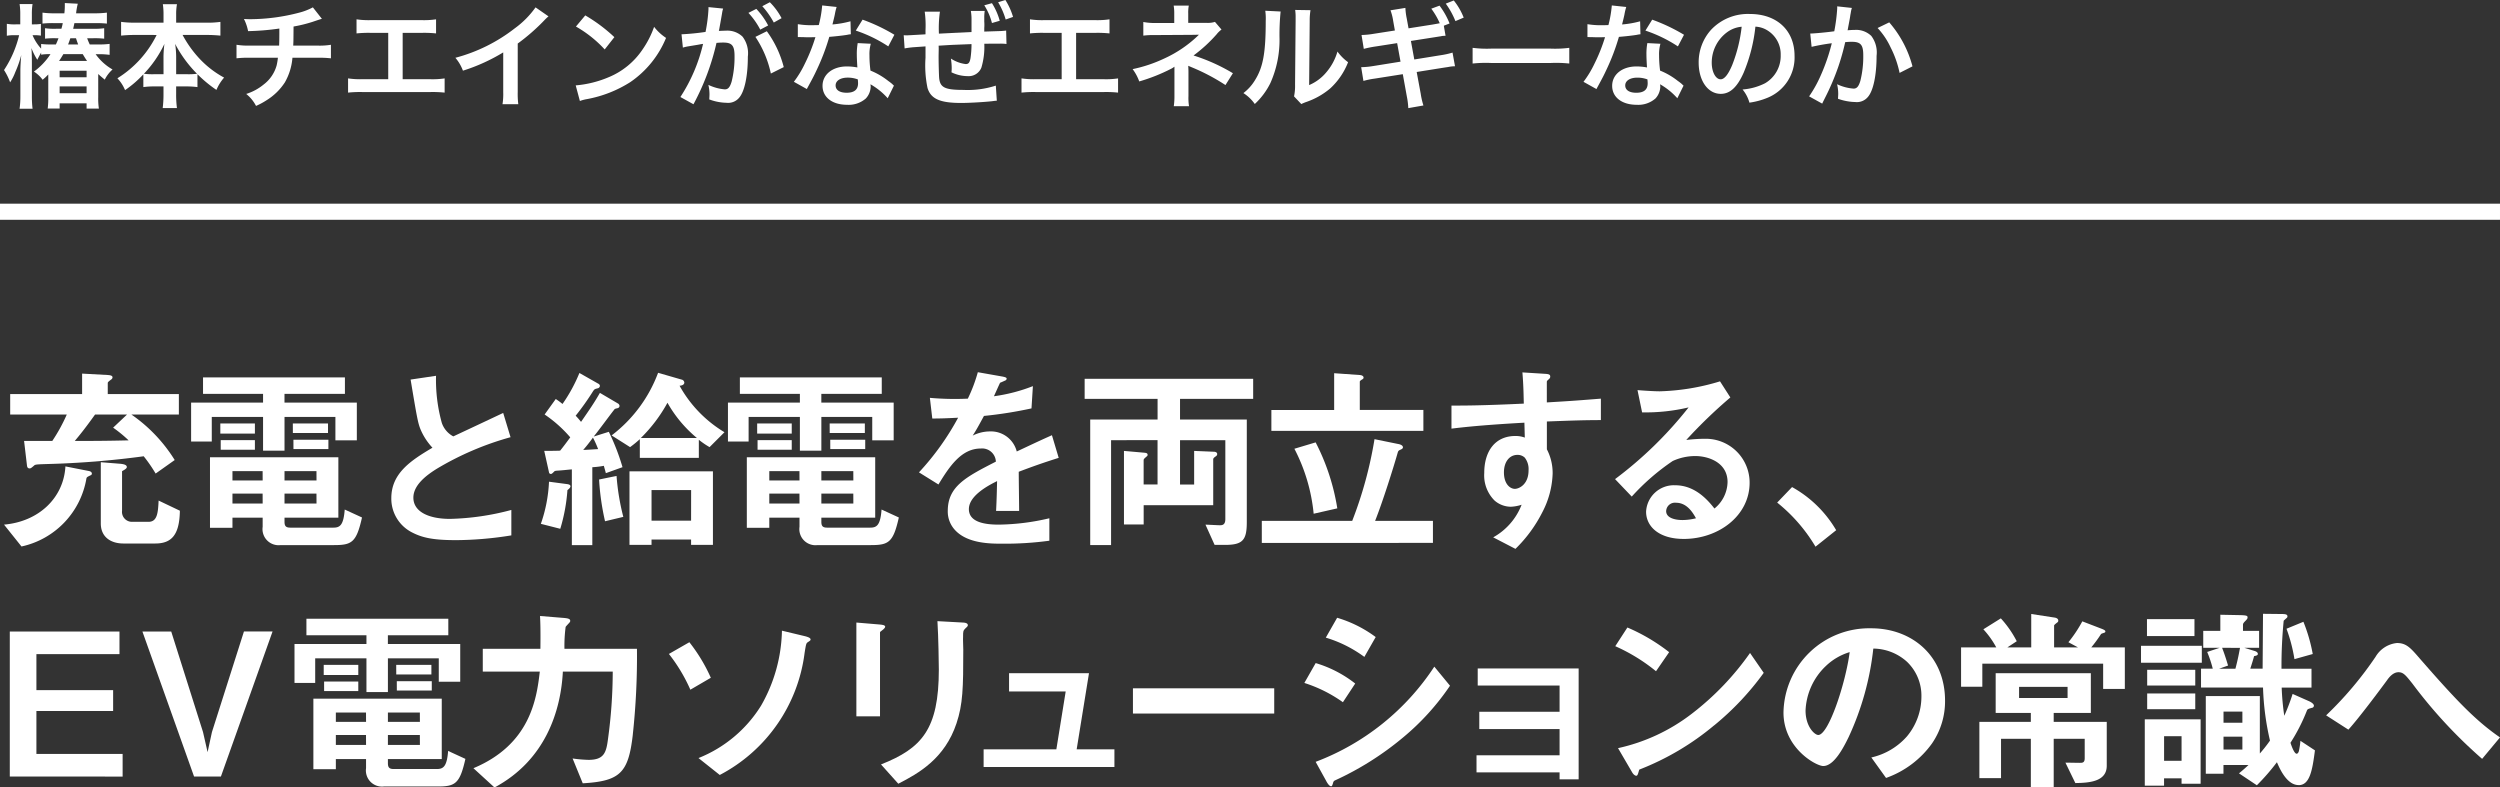 <svg xmlns="http://www.w3.org/2000/svg" width="310.274" height="97.733" viewBox="0 0 310.274 97.733">
  <rect x="0" y="0" width="310.274" height="97.733" fill="#333333" stroke="none"/>
  <g id="txt_mv01_sp" transform="translate(-28.499 -367.999)">
    <path id="パス_8404" data-name="パス 8404" d="M310.273,1H0V-1H310.273Z" transform="translate(28.499 394.277)" fill="#fff"/>
    <path id="パス_2785" data-name="パス 2785" d="M12-3.094c.266.252.406.364.812.7a4,4,0,0,1,.966-1.26,6.6,6.6,0,0,1-2.1-1.9h.378a9.383,9.383,0,0,1,1.358.084V-6.832a9.9,9.9,0,0,1-1.456.07H10.948a7.972,7.972,0,0,1-.322-.77h.742a10.094,10.094,0,0,1,1.372.056v-1.3a8.448,8.448,0,0,1-1.372.07H8.89c.056-.238.1-.448.154-.7h2.632a12.048,12.048,0,0,1,1.4.056V-10.71a11.545,11.545,0,0,1-1.568.084H9.254a8.066,8.066,0,0,1,.21-1.19L7.854-11.9v.28a8.347,8.347,0,0,1-.056.994H6.636a10.769,10.769,0,0,1-1.554-.084v1.358a12.37,12.37,0,0,1,1.456-.056H7.6c-.056.294-.084.392-.168.7H6.748A7.655,7.655,0,0,1,5.4-8.778v1.3A9.922,9.922,0,0,1,6.72-7.532h.35c-.112.294-.168.434-.322.77H6.286a10.229,10.229,0,0,1-1.372-.056v.574A5.634,5.634,0,0,1,3.85-7.91H4.1a4.7,4.7,0,0,1,.784.056V-9.31a5.287,5.287,0,0,1-.84.056h-.28V-10.5a7.7,7.7,0,0,1,.084-1.274H2.24a7.884,7.884,0,0,1,.084,1.288v1.232H1.666a4.815,4.815,0,0,1-1.008-.07V-7.84a4.914,4.914,0,0,1,.994-.07h.532A13.476,13.476,0,0,1,.308-3.584a7.379,7.379,0,0,1,.756,1.526,6.371,6.371,0,0,0,.644-1.274A13.5,13.5,0,0,0,2.45-5.46c-.056.49-.112,1.484-.112,1.89V-.336a10.368,10.368,0,0,1-.1,1.554H3.85A12.439,12.439,0,0,1,3.766-.35V-4.326c0-.882-.014-1.47-.056-1.988a7.842,7.842,0,0,0,.728,1.456c.168-.336.266-.518.476-.9v.266a7.587,7.587,0,0,1,1.162-.07,8.182,8.182,0,0,1-2.058,2.17A4.012,4.012,0,0,1,5.1-2.38a6.266,6.266,0,0,0,.7-.658V-.21a9.994,9.994,0,0,1-.07,1.4H7.21V.546h3.346V1.2h1.526A8.216,8.216,0,0,1,12-.224ZM7.14-4.718c.2-.28.364-.56.532-.84H10.08c.2.336.336.56.532.84ZM8.26-6.762c.126-.322.168-.448.28-.77h.7c.112.35.168.5.266.77ZM7.21-3.5h3.346v.812H7.21Zm0,1.946h3.346v.84H7.21ZM19.25-7.938a13.166,13.166,0,0,1-4.872,5.376,4.826,4.826,0,0,1,.952,1.47A13.383,13.383,0,0,0,17.6-3.052V-1.47A10.016,10.016,0,0,1,19-1.554H20.1V-.6a12.927,12.927,0,0,1-.1,1.736H21.77a12.651,12.651,0,0,1-.1-1.736v-.952h1.246a10.158,10.158,0,0,1,1.4.084v-1.6A15.607,15.607,0,0,0,26.67-1.12a5.713,5.713,0,0,1,.952-1.526A11.979,11.979,0,0,1,24.57-5a13.882,13.882,0,0,1-2.1-2.94h3a16.535,16.535,0,0,1,1.694.084V-9.562a11.5,11.5,0,0,1-1.694.1H21.672v-1.008a6.989,6.989,0,0,1,.1-1.288H20.02a8.7,8.7,0,0,1,.084,1.3v.994h-3.6a12.129,12.129,0,0,1-1.666-.1v1.708a15.986,15.986,0,0,1,1.666-.084Zm2.422,4.872V-5.278a11.313,11.313,0,0,0-.126-1.554,15.154,15.154,0,0,0,2.716,3.71,8.761,8.761,0,0,1-1.232.056Zm-1.568,0h-1.19a8.863,8.863,0,0,1-1.246-.056,13.883,13.883,0,0,0,2.548-3.71A13.71,13.71,0,0,0,20.1-5.264Zm18.536-8.3a7.362,7.362,0,0,1-1.694.658,24.167,24.167,0,0,1-5.992.812c-.21,0-.434,0-.868-.028A5.875,5.875,0,0,1,30.6-8.414a31.328,31.328,0,0,0,3.878-.322c0,.98,0,1.526-.028,2.114H30.87a8.679,8.679,0,0,1-1.708-.1v1.68a12.792,12.792,0,0,1,1.68-.07H34.3a8.054,8.054,0,0,1-.154.938,4.468,4.468,0,0,1-1.61,2.38,6.456,6.456,0,0,1-2.17,1.176A4.535,4.535,0,0,1,31.584.868a8.729,8.729,0,0,0,1.3-.7,7.24,7.24,0,0,0,2.282-2.226,7.339,7.339,0,0,0,.938-3.052H39.2a12.792,12.792,0,0,1,1.68.07V-6.72a8.679,8.679,0,0,1-1.708.1H36.2c.028-.476.028-.476.042-2.366a17.315,17.315,0,0,0,2.338-.574C39.592-9.9,39.592-9.9,39.76-9.94ZM49.784-8.2h2.352a14.242,14.242,0,0,1,1.792.07v-1.75a10.119,10.119,0,0,1-1.82.1h-6.23a10.119,10.119,0,0,1-1.82-.1v1.75A14.38,14.38,0,0,1,45.85-8.2h2.142V-2.45H44.828a10.028,10.028,0,0,1-1.82-.1V-.784A14.38,14.38,0,0,1,44.8-.854h8.4a14.38,14.38,0,0,1,1.792.07V-2.548a10.028,10.028,0,0,1-1.82.1H49.784Zm16.492-3.164a11.2,11.2,0,0,1-2.6,2.618,20.446,20.446,0,0,1-7.35,3.64,5.266,5.266,0,0,1,.938,1.6,22.683,22.683,0,0,0,5-2.268V-.854A7.874,7.874,0,0,1,62.174.658h1.96A10.591,10.591,0,0,1,64.064-.9V-6.874a24.757,24.757,0,0,0,3.3-2.884,5.767,5.767,0,0,1,.518-.49Zm5.012,2.38a14.7,14.7,0,0,1,3.57,2.842l1.2-1.526a19.828,19.828,0,0,0-3.612-2.7Zm.49,9.24A4.956,4.956,0,0,1,72.7.014a15.122,15.122,0,0,0,5.334-2.1,12.287,12.287,0,0,0,4.438-5.488A6.037,6.037,0,0,1,80.99-8.946a11.691,11.691,0,0,1-1.428,2.8A9.354,9.354,0,0,1,75.4-2.716,13.34,13.34,0,0,1,71.26-1.68ZM93.562-7.7A13.1,13.1,0,0,1,95.48-3.15l1.6-.8a13.021,13.021,0,0,0-2.1-4.452Zm-4.116-3.08a3.257,3.257,0,0,1,.112-.434l-1.82-.182v.252a19.693,19.693,0,0,1-.364,2.828,28.754,28.754,0,0,1-2.982.294L84.56-6.37a5.749,5.749,0,0,1,.574-.14l1.274-.21c.448-.084.448-.084.658-.112A20.592,20.592,0,0,1,84.252-.238l1.624.9a30.057,30.057,0,0,0,2.856-7.616c.322-.028.546-.042.84-.042,1.078,0,1.4.378,1.4,1.666a12.44,12.44,0,0,1-.364,3.192c-.21.686-.434.952-.84.952a5.861,5.861,0,0,1-2.044-.56,5.258,5.258,0,0,1,.14,1.19c0,.14-.014.35-.028.616a6.49,6.49,0,0,0,2.156.42,1.773,1.773,0,0,0,1.554-.63c.672-.77,1.078-2.688,1.078-5.1a3.4,3.4,0,0,0-.658-2.478,2.712,2.712,0,0,0-2.072-.742c-.252,0-.448.014-.868.028.042-.182.042-.182.084-.42.14-.756.238-1.33.308-1.736Zm3.248.1A9.449,9.449,0,0,1,94.164-8.6l.98-.518a9.073,9.073,0,0,0-1.47-2.058Zm4.116.658A8.1,8.1,0,0,0,95.354-12l-.938.49a10.315,10.315,0,0,1,1.428,2.03Zm5.04-1.582a14.3,14.3,0,0,1-.42,2.436c-.308.014-.546.014-.714.014a9.721,9.721,0,0,1-1.89-.126v1.6l.742.014c.294.014.378.014.56.014s.252,0,.882-.014a21.537,21.537,0,0,1-1.316,3.3,12.743,12.743,0,0,1-1.358,2.24l1.61.9c.084-.168.084-.168.266-.5.532-.98.658-1.232.98-1.918a26.873,26.873,0,0,0,1.54-4.06c.868-.07,1.722-.168,2.226-.252a2.73,2.73,0,0,1,.448-.07l-.042-1.61a12.008,12.008,0,0,1-2.24.392c.154-.616.224-.9.294-1.232a7.008,7.008,0,0,1,.224-.938Zm8.96,3.64a22.1,22.1,0,0,0-3.948-1.876l-.84,1.358a17.135,17.135,0,0,1,4.032,1.96Zm-.056,6.314a2.509,2.509,0,0,1-.21-.2,5.162,5.162,0,0,0-.49-.378,8.747,8.747,0,0,0-2.212-1.288,14.864,14.864,0,0,1-.126-1.918,4.666,4.666,0,0,1,.168-1.414L106.26-6.93a7.426,7.426,0,0,0-.112,1.414c0,.42.028.966.07,1.61a6.954,6.954,0,0,0-1.3-.126c-1.778,0-3.024.994-3.024,2.408S103.1.728,104.944.728a3.232,3.232,0,0,0,2.324-.784,2.237,2.237,0,0,0,.6-1.484c0-.056-.014-.154-.028-.28a8.467,8.467,0,0,1,2.142,1.736Zm-4.48-.77s.028.336.028.476c0,.784-.462,1.176-1.414,1.176-.868,0-1.372-.336-1.372-.91s.588-.966,1.5-.966A3.529,3.529,0,0,1,106.274-2.422Zm8.4-4.1V-5.1a13.617,13.617,0,0,0,.252,3.752C115.346,0,116.48.5,119.1.5c.924,0,2.758-.1,3.78-.21l.434-.056.21-.014L123.4-1.652a11.349,11.349,0,0,1-4.032.532c-2.282,0-2.884-.294-3-1.47-.028-.28-.07-1.806-.07-2.534v-.294c.014-.742.014-.742.014-.854a3.185,3.185,0,0,0-.014-.336l1.386-.084c.294-.014.532-.028.6-.028l2.1-.084a12.065,12.065,0,0,1-.126,1.75c-.1.546-.238.728-.6.728a4.279,4.279,0,0,1-1.834-.686,7.453,7.453,0,0,1,.1,1.148,4.356,4.356,0,0,1-.028.56,4.646,4.646,0,0,0,2.016.476,1.7,1.7,0,0,0,1.694-1.05,8.951,8.951,0,0,0,.364-2.968c.742-.014,1.414-.014,1.9-.014a5.359,5.359,0,0,1,.854.042l-.042-1.666a9.24,9.24,0,0,1-1.022.07l-1.694.056v-.448c.014-.168.014-.294.014-.42,0-.07,0-.2-.014-.35v-.49a5.469,5.469,0,0,1,.056-.854H120.3a6.2,6.2,0,0,1,.084,1.176V-8.3l-1.428.07-.63.028-1.988.1a14.568,14.568,0,0,1,.126-2.73h-1.89a12.418,12.418,0,0,1,.1,2.282v.532c-1.414.084-2.184.126-2.3.126-.042,0-.2,0-.406-.014l.112,1.638a10.206,10.206,0,0,1,1.19-.154Zm7.294-5.1a7.591,7.591,0,0,1,.952,2.2l.966-.28a8.1,8.1,0,0,0-.966-2.184Zm3.57,1.442a8.371,8.371,0,0,0-.952-2.1l-.9.28a9.018,9.018,0,0,1,.938,2.142ZM133.364-8.2h2.352a14.242,14.242,0,0,1,1.792.07v-1.75a10.119,10.119,0,0,1-1.82.1h-6.23a10.119,10.119,0,0,1-1.82-.1v1.75a14.38,14.38,0,0,1,1.792-.07h2.142V-2.45h-3.164a10.028,10.028,0,0,1-1.82-.1V-.784a14.38,14.38,0,0,1,1.792-.07h8.4a14.38,14.38,0,0,1,1.792.07V-2.548a10.028,10.028,0,0,1-1.82.1h-3.388ZM147.378.9a6.275,6.275,0,0,1-.07-1.246V-3.43c0-.126-.014-.518-.028-.686.14.07.168.07.35.154a24.974,24.974,0,0,1,4.27,2.24l.924-1.47a22.846,22.846,0,0,0-4.886-2.2,18.059,18.059,0,0,0,2.856-2.618,3.285,3.285,0,0,1,.616-.6l-.812-.952a2.954,2.954,0,0,1-.952.126H147.28V-10.6a4.523,4.523,0,0,1,.07-.98h-1.876a5.78,5.78,0,0,1,.07,1.008v1.148h-2.338a7.192,7.192,0,0,1-1.5-.126v1.694a10.328,10.328,0,0,1,1.484-.07c5.04-.028,5.04-.028,5.124-.042h.294A15.014,15.014,0,0,1,144.27-5a17.429,17.429,0,0,1-3.892,1.3A5.786,5.786,0,0,1,141.2-2.17a22.169,22.169,0,0,0,3.948-1.568,2.4,2.4,0,0,0,.42-.266V-.35A8.442,8.442,0,0,1,145.488.9Zm9.464-11.844a7.036,7.036,0,0,1,.056,1.274c0,3.92-.322,5.726-1.33,7.336a5.752,5.752,0,0,1-1.442,1.61A4.983,4.983,0,0,1,155.54.63a8.915,8.915,0,0,0,1.932-2.59,13.109,13.109,0,0,0,1.134-5.754,29.257,29.257,0,0,1,.14-3.136Zm3.71-.1a6.06,6.06,0,0,1,.056.924v.42l-.07,7.9a6.273,6.273,0,0,1-.126,1.484l.9.952a6.093,6.093,0,0,1,.6-.252,9.246,9.246,0,0,0,2.982-1.68,8.688,8.688,0,0,0,2.226-3.262A5.868,5.868,0,0,1,165.8-5.88a6.841,6.841,0,0,1-1.372,2.562,5.628,5.628,0,0,1-2.142,1.6l.07-7.966a7.586,7.586,0,0,1,.1-1.33Zm14.07,2.282L174.4-9.982a8.029,8.029,0,0,1-.168-1.316L172.382-11a6.522,6.522,0,0,1,.336,1.33l.21,1.176-2.6.406a10.319,10.319,0,0,1-1.54.154l.28,1.722a12.92,12.92,0,0,1,1.54-.308l2.6-.406.42,2.3-3.4.546a10.188,10.188,0,0,1-1.484.14l.28,1.708a9.656,9.656,0,0,1,1.428-.294l3.458-.546.5,2.758a9.374,9.374,0,0,1,.182,1.456L176.47.812a9.218,9.218,0,0,1-.336-1.456l-.5-2.7,3.332-.532.56-.084L179.746-4a4.79,4.79,0,0,1,.644-.056l-.308-1.694a9.709,9.709,0,0,1-1.456.322l-3.29.532-.42-2.3,2.954-.462.8-.126.112-.028c.154-.014.224-.014.434-.028L179-9.086l.714-.28a9.362,9.362,0,0,0-1.246-2.212l-1.022.378a8.995,8.995,0,0,1,1.05,1.806c-.21.042-.6.112-.924.168Zm6.846-1.33a8.17,8.17,0,0,0-1.232-2.128l-.994.392a10.029,10.029,0,0,1,1.2,2.17Zm1.106,5.7a15.369,15.369,0,0,1,2.282-.07h7.434a15.369,15.369,0,0,1,2.282.07V-6.342a13.749,13.749,0,0,1-2.268.1h-7.462a13.749,13.749,0,0,1-2.268-.1Zm17.276-7.21a14.3,14.3,0,0,1-.42,2.436c-.308.014-.546.014-.714.014a9.721,9.721,0,0,1-1.89-.126v1.6l.742.014c.294.014.378.014.56.014s.252,0,.882-.014a21.537,21.537,0,0,1-1.316,3.3,12.743,12.743,0,0,1-1.358,2.24l1.61.9c.084-.168.084-.168.266-.5.532-.98.658-1.232.98-1.918a26.871,26.871,0,0,0,1.54-4.06c.868-.07,1.722-.168,2.226-.252a2.73,2.73,0,0,1,.448-.07l-.042-1.61a12.008,12.008,0,0,1-2.24.392c.154-.616.224-.9.294-1.232a7.008,7.008,0,0,1,.224-.938Zm8.96,3.64a22.1,22.1,0,0,0-3.948-1.876l-.84,1.358a17.135,17.135,0,0,1,4.032,1.96Zm-.056,6.314a2.508,2.508,0,0,1-.21-.2,5.161,5.161,0,0,0-.49-.378,8.747,8.747,0,0,0-2.212-1.288,14.866,14.866,0,0,1-.126-1.918,4.666,4.666,0,0,1,.168-1.414L204.26-6.93a7.424,7.424,0,0,0-.112,1.414c0,.42.028.966.07,1.61a6.954,6.954,0,0,0-1.3-.126c-1.778,0-3.024.994-3.024,2.408S201.1.728,202.944.728a3.232,3.232,0,0,0,2.324-.784,2.237,2.237,0,0,0,.6-1.484c0-.056-.014-.154-.028-.28a8.467,8.467,0,0,1,2.142,1.736Zm-4.48-.77s.028.336.028.476c0,.784-.462,1.176-1.414,1.176-.868,0-1.372-.336-1.372-.91s.588-.966,1.5-.966A3.529,3.529,0,0,1,204.274-2.422Zm13.4-6.552a3.06,3.06,0,0,1,1.414.42,3.468,3.468,0,0,1,1.722,3.108,3.92,3.92,0,0,1-1.946,3.5,7.44,7.44,0,0,1-2.786.77A4.466,4.466,0,0,1,216.93.462a9.153,9.153,0,0,0,2.2-.588,5.393,5.393,0,0,0,3.4-5.222c0-3.15-2.184-5.194-5.544-5.194a6.285,6.285,0,0,0-4.816,1.96,6.014,6.014,0,0,0-1.54,4.074c0,2.254,1.148,3.878,2.744,3.878,1.148,0,2.044-.826,2.842-2.632A20.253,20.253,0,0,0,217.672-8.974Zm-1.708.014A18.451,18.451,0,0,1,214.8-4.228c-.5,1.2-.98,1.792-1.442,1.792-.616,0-1.106-.91-1.106-2.058a4.687,4.687,0,0,1,1.9-3.78A3.564,3.564,0,0,1,215.964-8.96Zm11.858-2.534v.266a21.544,21.544,0,0,1-.364,2.828c-.77.112-2.464.28-2.982.28l.168,1.652a25.1,25.1,0,0,1,2.506-.448,23.752,23.752,0,0,1-1.358,3.962,15.3,15.3,0,0,1-1.456,2.632l1.624.9c.07-.14.07-.154.112-.238l.21-.42a30.027,30.027,0,0,0,1.68-3.934,29.619,29.619,0,0,0,.854-3.038c.322-.028.532-.042.812-.042,1.106,0,1.428.378,1.428,1.666a12.44,12.44,0,0,1-.364,3.192c-.21.686-.434.952-.84.952a5.792,5.792,0,0,1-2.044-.546,5.258,5.258,0,0,1,.14,1.19c0,.14-.014.336-.028.616a6.792,6.792,0,0,0,2.156.406,1.773,1.773,0,0,0,1.554-.63c.672-.77,1.078-2.688,1.078-5.1a3.4,3.4,0,0,0-.658-2.478,2.712,2.712,0,0,0-2.072-.742c-.266,0-.462.014-.868.042.042-.182.042-.21.1-.518.2-1.05.2-1.05.238-1.344.042-.224.056-.294.084-.476a3.258,3.258,0,0,1,.112-.434Zm5.012,2.688a9.061,9.061,0,0,1,1.61,2.394,12.584,12.584,0,0,1,1.12,3.178l1.6-.812a13.59,13.59,0,0,0-2.884-5.46Z" transform="translate(28.69 380.277)" fill="#fff"/>
    <g id="グループ_2514" data-name="グループ 2514" transform="translate(28.998 414.195)">
      <g id="グループ_2515" data-name="グループ 2515" transform="translate(0 0)">
        <path id="パス_8371" data-name="パス 8371" d="M10.728,12.71c-.395.2-.419.2-.494.345A10.415,10.415,0,0,1,2.169,21.54L0,18.826c4.292-.368,7.4-3.3,7.621-7.226l2.885.568c.173.025.395.123.395.321a.219.219,0,0,1-.173.222m5.081-7.547a19.093,19.093,0,0,1,5.375,5.647l-2.367,1.678a18.418,18.418,0,0,0-1.481-2.145A109.851,109.851,0,0,1,5.4,11.306c-1.505.049-1.53.049-1.727.245-.271.222-.345.3-.494.3-.3,0-.321-.247-.345-.491L2.49,8.443h3.5a21.11,21.11,0,0,0,1.8-3.28H.765V2.624H9.692V.084L12.85.257c.343.023.615.072.615.294a.335.335,0,0,1-.173.271c-.393.3-.417.345-.417.444V2.624H21.7v2.54Zm-2.27,1.629,1.727-1.629H11.3C9.988,6.989,9.4,7.7,8.781,8.443c3.132,0,4.536-.025,6.683-.074a16.234,16.234,0,0,0-1.925-1.577M18.768,21.17H14.822c-1.555,0-2.811-.79-2.811-2.49v-7.6l2.49.2c.173.027.74.076.74.395,0,.148-.148.271-.592.518V17.1a1.234,1.234,0,0,0,1.209,1.38h2.071c1.11,0,1.184-1.158,1.258-2.638L21.826,17.1c-.049,2.984-1.012,4.07-3.058,4.07" transform="translate(0 0.088)" fill="#fff"/>
        <path id="パス_8372" data-name="パス 8372" d="M29.2,8.129V5.22H22.884V9.412H20.221V5.22H13.856V8.277H11.292V3.445h8.929V2.359h-7.45V.311H30.381V2.359h-7.5V3.445H31.86V8.129Zm-.148,13H22.39a2,2,0,0,1-2.219-2.27V17.724H16.423v1.256H13.634V10.227H29.567v7.5H22.884v.494c0,.494.123.74.716.74H28.95c.814,0,1.258-.3,1.407-2.246L32.5,17.7c-.689,3.082-1.256,3.428-3.453,3.428M14.917,6.034h4.292V7.292H14.917ZM14.967,8.1h4.242V9.289H14.967Zm5.2,3.847H16.423V13.11h3.749Zm0,2.786H16.423v1.234h3.749Zm6.683-2.786H22.884V13.11h3.971Zm0,2.786H22.884v1.234h3.971Zm-2.934-8.7h4.366V7.218H23.92Zm.074,2.021h4.341V9.213H23.994Z" transform="translate(11.928 0.328)" fill="#fff"/>
        <path id="パス_8373" data-name="パス 8373" d="M31.317,20.611c-2.91,0-4.193-.345-5.425-.985a4.7,4.7,0,0,1-2.517-4.22c0-3.082,2.394-4.66,5.106-6.264a7.763,7.763,0,0,1-1.456-2.219c-.345-.814-.469-1.53-1.256-6.239L28.925.216a19.951,19.951,0,0,0,.716,5.844A2.982,2.982,0,0,0,31.07,7.736c2.836-1.33,3.157-1.479,6.19-2.91l.913,3.011a36.912,36.912,0,0,0-9.124,3.9c-1.11.689-2.936,1.947-2.936,3.6,0,1.775,1.949,2.638,4.538,2.638a31.93,31.93,0,0,0,7.621-1.11v3.157a44.2,44.2,0,0,1-6.955.592" transform="translate(24.692 0.228)" fill="#fff"/>
        <path id="パス_8374" data-name="パス 8374" d="M35.7,14.588a21.942,21.942,0,0,1-.888,4.808L32.4,18.781a18.2,18.2,0,0,0,1.012-5.229l2.268.3c.148.025.395.074.395.271,0,.148-.173.321-.37.469m4.76-2.1c-.049-.222-.1-.37-.247-.911a10.573,10.573,0,0,1-1.431.173v9.667h-2.54v-9.4c-.839.076-.938.1-1.629.148-.368.025-.491.025-.59.15-.173.171-.271.269-.37.269a.226.226,0,0,1-.247-.2l-.592-2.663c.666,0,1.33,0,1.972-.025.444-.543.839-1.086,1.258-1.653a15.936,15.936,0,0,0-3.181-2.836l1.382-1.923a9.075,9.075,0,0,1,.837.617,19.551,19.551,0,0,0,2.1-3.847l2.342,1.33a.326.326,0,0,1,.2.271.333.333,0,0,1-.271.3c-.37.1-.395.1-.568.345a32.249,32.249,0,0,1-2.169,3.058,9.219,9.219,0,0,1,.666.765c1.108-1.6,1.651-2.392,2.342-3.6L41.993,3.86a.374.374,0,0,1,.173.294.3.3,0,0,1-.245.273c-.3.072-.345.072-.446.222-.714.911-1.8,2.416-2.515,3.3l1.875-.59a27.417,27.417,0,0,1,1.7,4.39Zm-1.6-4.413c-.444.615-.837,1.108-1.207,1.528.37,0,1.355-.074,1.849-.1a12.023,12.023,0,0,0-.642-1.429M40.366,18.46a31.177,31.177,0,0,1-.74-5.18l2.169-.444a28.738,28.738,0,0,0,.839,5.081ZM53.34,9.26a9.9,9.9,0,0,1-1.333-.913v2.246H44.683V8.273a13.526,13.526,0,0,1-1.209.987L41.181,7.806A17.353,17.353,0,0,0,46.951.035l2.91.841a.415.415,0,0,1,.345.368c0,.345-.469.395-.592.395a15.429,15.429,0,0,0,5.575,5.772ZM51.045,21.394v-.666H46.137v.666H43.4V12.268H53.757v9.126ZM48.111,3.759a18.652,18.652,0,0,1-3.3,4.366h6.955a15.678,15.678,0,0,1-3.65-4.366m2.934,10.829H46.137v3.8h4.909Z" transform="translate(34.226 0.036)" fill="#fff"/>
        <path id="パス_8375" data-name="パス 8375" d="M61.6,8.129V5.22H55.284V9.412H52.619V5.22H46.256V8.277H43.692V3.445h8.927V2.359H45.171V.311H62.781V2.359h-7.5V3.445H64.26V8.129Zm-.148,13H54.79a2,2,0,0,1-2.219-2.27V17.724H48.823v1.256H46.034V10.227H61.967v7.5H55.284v.494c0,.494.123.74.716.74H61.35c.814,0,1.258-.3,1.407-2.246L64.9,17.7c-.691,3.082-1.256,3.428-3.453,3.428M47.317,6.034h4.292V7.292H47.317ZM47.367,8.1h4.242V9.289H47.367Zm5.2,3.847H48.823V13.11h3.749Zm0,2.786H48.823v1.234h3.749Zm6.683-2.786H55.284V13.11h3.971Zm0,2.786H55.284v1.234h3.971Zm-2.934-8.7h4.366V7.218H56.32Zm.072,2.021h4.341V9.213H56.392Z" transform="translate(46.155 0.328)" fill="#fff"/>
        <path id="パス_8376" data-name="パス 8376" d="M67.6,12.357c0,.96.049,4.02.049,4.857h-2.86c.074-1.4.1-2.614.123-3.7-.938.471-3.5,1.752-3.5,3.477,0,1.6,1.9,1.925,3.7,1.925a28.494,28.494,0,0,0,6.288-.79v2.788a41.015,41.015,0,0,1-5.869.368c-1.382,0-4.242,0-5.8-1.651a3.374,3.374,0,0,1-.938-2.418c0-3.058,2.27-4.216,5.97-6.116a1.708,1.708,0,0,0-1.875-1.627c-2.416,0-3.9,2.243-5.252,4.464l-2.418-1.505a32.827,32.827,0,0,0,4.859-6.782c-1.407.072-2.169.1-3.206.1l-.3-2.566a34.676,34.676,0,0,0,4.711.1A19.269,19.269,0,0,0,62.523,0l3.085.543c.072.025.491.074.491.247,0,.148-.1.222-.247.271-.047.025-.541.247-.565.247-.025.025-.642,1.407-.765,1.676a20.959,20.959,0,0,0,4.835-1.256l-.173,2.762a51.4,51.4,0,0,1-5.9.936c-.79,1.456-.987,1.8-1.4,2.443A4.761,4.761,0,0,1,64,7.349a3.307,3.307,0,0,1,3.354,2.49c2.885-1.355,3.206-1.5,4.366-2.021l.839,2.811c-1.949.617-3.134,1.036-4.958,1.727" transform="translate(58.336 -0.001)" fill="#fff"/>
        <path id="パス_8377" data-name="パス 8377" d="M77.058,2.886V5.453h8.287V18.177c0,2.243-.494,2.836-2.714,2.836H81.35L80.215,18.5c.247,0,1.505.074,1.777.074.294,0,.689-.025.689-.765V8.017H77.058v5.5H78.81V9.349l2.392.1c.3,0,.469.1.469.3a.335.335,0,0,1-.173.271c-.247.173-.321.247-.321.395v5.674H72.545v2.392H70.1V9.349l2.49.22c.3.025.444.074.444.271,0,.1-.049.148-.148.222-.3.271-.345.3-.345.469v2.984h1.727v-5.5H68.5V21.038H65.911V5.453h8.361V2.886H65.22V.4H86.135v2.49Z" transform="translate(68.896 0.418)" fill="#fff"/>
        <path id="パス_8378" data-name="パス 8378" d="M75.912,21.121V18.384H87.134A50.232,50.232,0,0,0,89.9,8.246l2.91.594c.148.023.617.123.617.417,0,.1-.049.173-.247.271-.321.123-.345.222-.395.37-.516,1.826-1.9,6.216-2.811,8.485h7.177v2.737ZM77.1,7.212V4.623h7.792V.06l3.134.222c.173,0,.516.074.516.321,0,.1-.047.173-.247.271-.1.074-.222.148-.222.247v3.5h7.892V7.212ZM82.348,17.5a22.074,22.074,0,0,0-2.392-8.065l2.638-.79a27.083,27.083,0,0,1,2.688,8.188Z" transform="translate(80.191 0.063)" fill="#fff"/>
        <path id="パス_8379" data-name="パス 8379" d="M99.2,6.1V9.557a6.362,6.362,0,0,1,.716,3.008,11.052,11.052,0,0,1-1.258,4.76A17.1,17.1,0,0,1,95.3,21.913l-2.762-1.431a7.866,7.866,0,0,0,3.527-4.045,4.962,4.962,0,0,1-1.333.247,3.106,3.106,0,0,1-2.021-.765,4.409,4.409,0,0,1-1.283-3.428c0-2.712,1.357-4.588,3.872-4.588a3.253,3.253,0,0,1,1.16.2l-.049-1.851c-2.2.123-5.92.345-9.052.74V4.13c1.678,0,3.8,0,8.978-.245-.025-.765-.025-2.073-.173-3.874L98.9.184c.568.027.716.1.716.345,0,.148-.049.222-.222.372s-.2.2-.2.294V3.737c3.428-.2,4.193-.271,6.708-.469V5.931c-1.873,0-3.5.049-6.708.173M96.46,10.593a1.284,1.284,0,0,0-.913-.345c-.987,0-1.676.862-1.676,2.169,0,1.481.79,2.048,1.355,2.048.518,0,1.7-.543,1.7-2.293a2.3,2.3,0,0,0-.469-1.579" transform="translate(92.283 0.011)" fill="#fff"/>
        <path id="パス_8380" data-name="パス 8380" d="M105.744,20.109c-3.082,0-4.662-1.555-4.662-3.379a3.454,3.454,0,0,1,3.625-3.28c2.566,0,4.168,2.021,4.859,2.885a4.345,4.345,0,0,0,1.627-3.28c0-2.443-2.392-3.231-4-3.231a6.706,6.706,0,0,0-2.809.615,27.775,27.775,0,0,0-5.081,4.415l-2.073-2.169a48.667,48.667,0,0,0,9.128-8.9,23.043,23.043,0,0,1-5.772.617l-.57-2.762c.594.049,2,.148,2.766.148A27.928,27.928,0,0,0,110.256.551l1.283,2a60.7,60.7,0,0,0-5.472,5.277,19.544,19.544,0,0,1,2.389-.148,5.435,5.435,0,0,1,5.474,5.451c0,4.094-3.847,6.979-8.186,6.979m-.936-4.489a1.088,1.088,0,0,0-1.236,1.036c0,.864,1.135,1.108,2.023,1.108a7.024,7.024,0,0,0,1.678-.22c-.321-.568-1.059-1.925-2.466-1.925" transform="translate(102.715 0.581)" fill="#fff"/>
        <path id="パス_8381" data-name="パス 8381" d="M108.865,6.932a14.489,14.489,0,0,1,5.476,5.353l-2.566,2.046a20.256,20.256,0,0,0-4.758-5.474Z" transform="translate(113.048 7.322)" fill="#fff"/>
        <path id="パス_8382" data-name="パス 8382" d="M.348,36.083v-18H13.961v2.811H3.652v4.464h9.521v2.589H3.652v5.328h10.7v2.811Z" transform="translate(0.368 14.098)" fill="#fff"/>
        <path id="パス_8383" data-name="パス 8383" d="M18.094,36.083H14.764l-6.412-18h3.576l3.946,12.478.568,2.492.541-2.492L20.954,18.08h3.551Z" transform="translate(8.823 14.098)" fill="#fff"/>
        <path id="パス_8384" data-name="パス 8384" d="M35.437,25.129V22.22H29.124v4.193H26.461V22.22H20.1v3.058H17.532V20.445h8.929V19.359h-7.45V17.311H36.621v2.048h-7.5v1.086H38.1v4.684Zm-.148,13H28.63a2,2,0,0,1-2.219-2.27V34.724H22.663v1.256H19.874V27.227H35.807v7.5H29.124v.494c0,.494.123.74.716.74H35.19c.814,0,1.258-.3,1.407-2.246l2.145.987c-.691,3.082-1.256,3.428-3.453,3.428M21.157,23.034h4.292v1.258H21.157Zm.049,2.071h4.242v1.184H21.207Zm5.2,3.847H22.663V30.11h3.749Zm0,2.786H22.663v1.234h3.749Zm6.683-2.786H29.124V30.11h3.971Zm0,2.786H29.124v1.234h3.971Zm-2.934-8.7h4.366v1.184H30.16Zm.072,2.021h4.341v1.158H30.232Z" transform="translate(18.52 13.286)" fill="#fff"/>
        <path id="パス_8385" data-name="パス 8385" d="M48.111,31.868c-.543,4.736-1.555,5.772-6.214,6.042l-1.258-3.082A16.328,16.328,0,0,0,42.61,35c1.925,0,2.2-.888,2.418-2.564a62.282,62.282,0,0,0,.592-8.386H39.429c-.247,4.884-2.169,11-8.483,14.378l-2.616-2.392c7.006-2.934,7.843-8.534,8.238-11.987H29.491V21.214h7.152c.025-2.169,0-3.231-.049-4.07l2.714.222c.664.049,1.034.1,1.034.37a.249.249,0,0,1-.074.2c-.074.1-.444.469-.494.568a18.139,18.139,0,0,0-.148,2.712h9a90.085,90.085,0,0,1-.518,10.654" transform="translate(29.928 13.11)" fill="#fff"/>
        <path id="パス_8386" data-name="パス 8386" d="M42.791,25.356a20.359,20.359,0,0,0-2.663-4.438l2.54-1.456a20.567,20.567,0,0,1,2.663,4.413Zm14.576-5.894c-.2.123-.222.247-.395,1.308A19.9,19.9,0,0,1,46.441,35.938L43.8,33.84a16.191,16.191,0,0,0,7.769-6.51,19.445,19.445,0,0,0,2.589-9.3l2.885.691c.469.123.666.247.666.395,0,.123-.049.148-.345.345" transform="translate(42.39 14.047)" fill="#fff"/>
        <path id="パス_8387" data-name="パス 8387" d="M54.772,18.492c-.37.271-.395.3-.395.37V29.27H51.443V17.629l2.934.247c.2.025.642.049.642.271,0,.123-.148.247-.247.345m10.235-.173c-.321.321-.321.395-.321,1.086-.025.222.025,1.33.025,1.577,0,4.81-.049,6.759-.839,9.151-1.456,4.366-4.662,6.19-7.226,7.5L54.5,35.239c5.055-2,7.177-4.341,7.177-11.789,0-.592-.049-4.02-.173-5.994l3.157.173c.123,0,.617.025.617.321,0,.074-.025.173-.271.37" transform="translate(54.342 13.439)" fill="#fff"/>
        <path id="パス_8388" data-name="パス 8388" d="M59.123,32.239V30.045H68.15l1.158-7.179H62.28V20.6H72.2l-1.53,9.447h4.686v2.194Z" transform="translate(62.455 16.758)" fill="#fff"/>
        <rect id="長方形_2200" data-name="長方形 2200" width="17.535" height="3.132" transform="translate(140.11 39.23)" fill="#fff"/>
        <path id="パス_8389" data-name="パス 8389" d="M83.265,27.733A17.222,17.222,0,0,0,78.48,25.34l1.407-2.466a14.746,14.746,0,0,1,4.906,2.54Zm7.448,4.39a37.424,37.424,0,0,1-8.46,5.326.4.4,0,0,0-.2.271c-.1.345-.148.444-.247.444-.247,0-.518-.469-.617-.666l-1.306-2.367A30.525,30.525,0,0,0,94.61,23.318l1.947,2.367a30.591,30.591,0,0,1-5.844,6.438M85.928,22.109a15.6,15.6,0,0,0-4.785-2.392l1.407-2.466a15.285,15.285,0,0,1,4.785,2.392Z" transform="translate(82.903 13.224)" fill="#fff"/>
        <path id="パス_8390" data-name="パス 8390" d="M99.18,34.072v-.864H88.871v-2.12H99.18V27.833H89.216V25.686H99.18V22.431H89.019v-2.12h12.527V34.072Z" transform="translate(93.88 16.455)" fill="#fff"/>
        <path id="パス_8391" data-name="パス 8391" d="M102.3,23.266a22.206,22.206,0,0,0-5.057-3.107l1.505-2.32A23.058,23.058,0,0,1,103.93,20.9Zm7.226,6.708a33.136,33.136,0,0,1-9.3,5.5c-.125.345-.173.765-.37.765-.148,0-.37-.148-.543-.469l-1.727-2.959a23.07,23.07,0,0,0,9.151-4.267A34.385,34.385,0,0,0,113.969,21l1.7,2.466a34.511,34.511,0,0,1-6.14,6.513" transform="translate(102.728 13.844)" fill="#fff"/>
        <path id="パス_8392" data-name="パス 8392" d="M125.871,32.119a11.9,11.9,0,0,1-5.745,4.341L118.3,33.918a8.31,8.31,0,0,0,4.438-2.638,7.715,7.715,0,0,0,1.777-4.909,5.816,5.816,0,0,0-1.777-4.316,6.311,6.311,0,0,0-4.193-1.651,34.976,34.976,0,0,1-3.058,10.975c-.74,1.528-1.873,3.6-3.157,3.6-.888,0-4.933-2.219-4.933-6.634a10.639,10.639,0,0,1,10.878-10.459c5.129,0,9.173,3.479,9.173,8.978a9.213,9.213,0,0,1-1.579,5.254m-13.268-9.5a8.073,8.073,0,0,0-2.466,5.476c0,2,1.133,3.033,1.577,3.033,1.283,0,3.4-6.436,3.9-10.284a7.294,7.294,0,0,0-3.008,1.775" transform="translate(113.452 13.895)" fill="#fff"/>
        <path id="パス_8393" data-name="パス 8393" d="M135.749,26.321V23.189H120.754v2.86h-2.638V21.166h4.366a10.922,10.922,0,0,0-1.6-2.243l2.169-1.357a13.059,13.059,0,0,1,1.974,2.838l-1.16.763h2.959V17.024l2.887.442c.2.027.467.125.467.37a.229.229,0,0,1-.072.2c-.051.049-.444.321-.444.419v2.712h2.959l-1.184-.64a16.323,16.323,0,0,0,1.727-2.591l2.441.938c.173.074.419.173.419.3a.149.149,0,0,1-.074.148c-.074.049-.42.123-.469.2a17.162,17.162,0,0,1-1.209,1.651h4.168v5.155ZM132.3,38.011l-1.234-2.54c.247,0,1.505.025,1.777.025.321,0,.617,0,.617-.568V32.51h-3.847V38.5h-2.838V32.51h-3.7v4.884h-2.688V30.415h6.387V29.3h-4.364V24.373h11.812V29.3h-4.61v1.11h6.584v5.451c0,2-2.246,2.12-3.9,2.145m-.962-11.937h-6.019v1.382h6.019Z" transform="translate(124.773 12.983)" fill="#fff"/>
        <path id="パス_8394" data-name="パス 8394" d="M128.976,20.983h7.547v2.1h-7.547ZM134.008,38.1v-.666h-2.172v.913h-2.392V30.109h6.93V38.1Zm-4.292-20.422h5.894v2.1h-5.894Zm.025,6.288h5.968v1.947h-5.968Zm0,2.936h5.968V28.85h-5.968Zm4.267,5.3h-2.169v3.058h2.169Zm14.526,6.068c-1.481,0-2.369-2.1-2.69-2.836a27.371,27.371,0,0,1-2.49,2.86l-2.219-1.481c.518-.419.839-.716,1.182-1.036H139.21v1.086h-2.194V27.222h6.708v7.129a18.236,18.236,0,0,0,1.259-1.6,33.376,33.376,0,0,1-.864-6.584h-7.695V23.821h1.456a14.5,14.5,0,0,0-.691-2.073l1.553-.518H136.7v-2.1h2.12v-2l2.542.049c.837.025.837.123.837.3,0,.123-.072.2-.173.321-.269.271-.393.395-.393.568v.765h2v2.1H141.8l1.355.419c.173.074.321.173.321.345s-.222.222-.469.271c-.074.3-.173.642-.469,1.555h1.53c.025-3.257.025-3.625.049-6.809l2.293.025c.568,0,.74.074.74.3a.265.265,0,0,1-.049.148c-.074.074-.37.321-.419.395a58.108,58.108,0,0,0-.271,5.945h3.724v2.342h-3.7a31.1,31.1,0,0,0,.321,3.5,24.207,24.207,0,0,0,1.036-2.712l2,.886c.123.049.642.3.642.568a.27.27,0,0,1-.247.271c-.518.148-.565.173-.642.395a22.66,22.66,0,0,1-2.021,3.946c.123.37.469,1.355.765,1.355.173,0,.271-.245.3-.417a10.562,10.562,0,0,0,.173-1.184l1.8,1.184c-.321,2.49-.642,4.316-2.021,4.316m-9.5-17.043c.345.888.543,1.555.74,2.2l-1.11.395h2.023c.247-.962.345-1.382.568-2.591Zm2.517,7.917h-2.342v1.382h2.342Zm0,3.107h-2.342v1.6h2.342Zm6.461-9.618a19.954,19.954,0,0,0-.987-3.773l2.1-.864a20.479,20.479,0,0,1,1.158,4Z" transform="translate(136.245 12.97)" fill="#fff"/>
        <path id="パス_8395" data-name="パス 8395" d="M159.509,33.153a59.943,59.943,0,0,1-8.657-9.346c-.812-1.012-1.108-1.407-1.725-1.407-.691,0-1.209.689-1.431,1.012-.814,1.108-3.477,4.686-4.785,6.116l-2.762-1.775a44.371,44.371,0,0,0,6.142-7.277,3.486,3.486,0,0,1,2.638-1.7c1.158,0,1.676.568,2.86,1.947,4.415,5.057,6.881,7.67,9.938,9.768Z" transform="translate(148.047 14.833)" fill="#fff"/>
      </g>
    </g>
  </g>
</svg>
